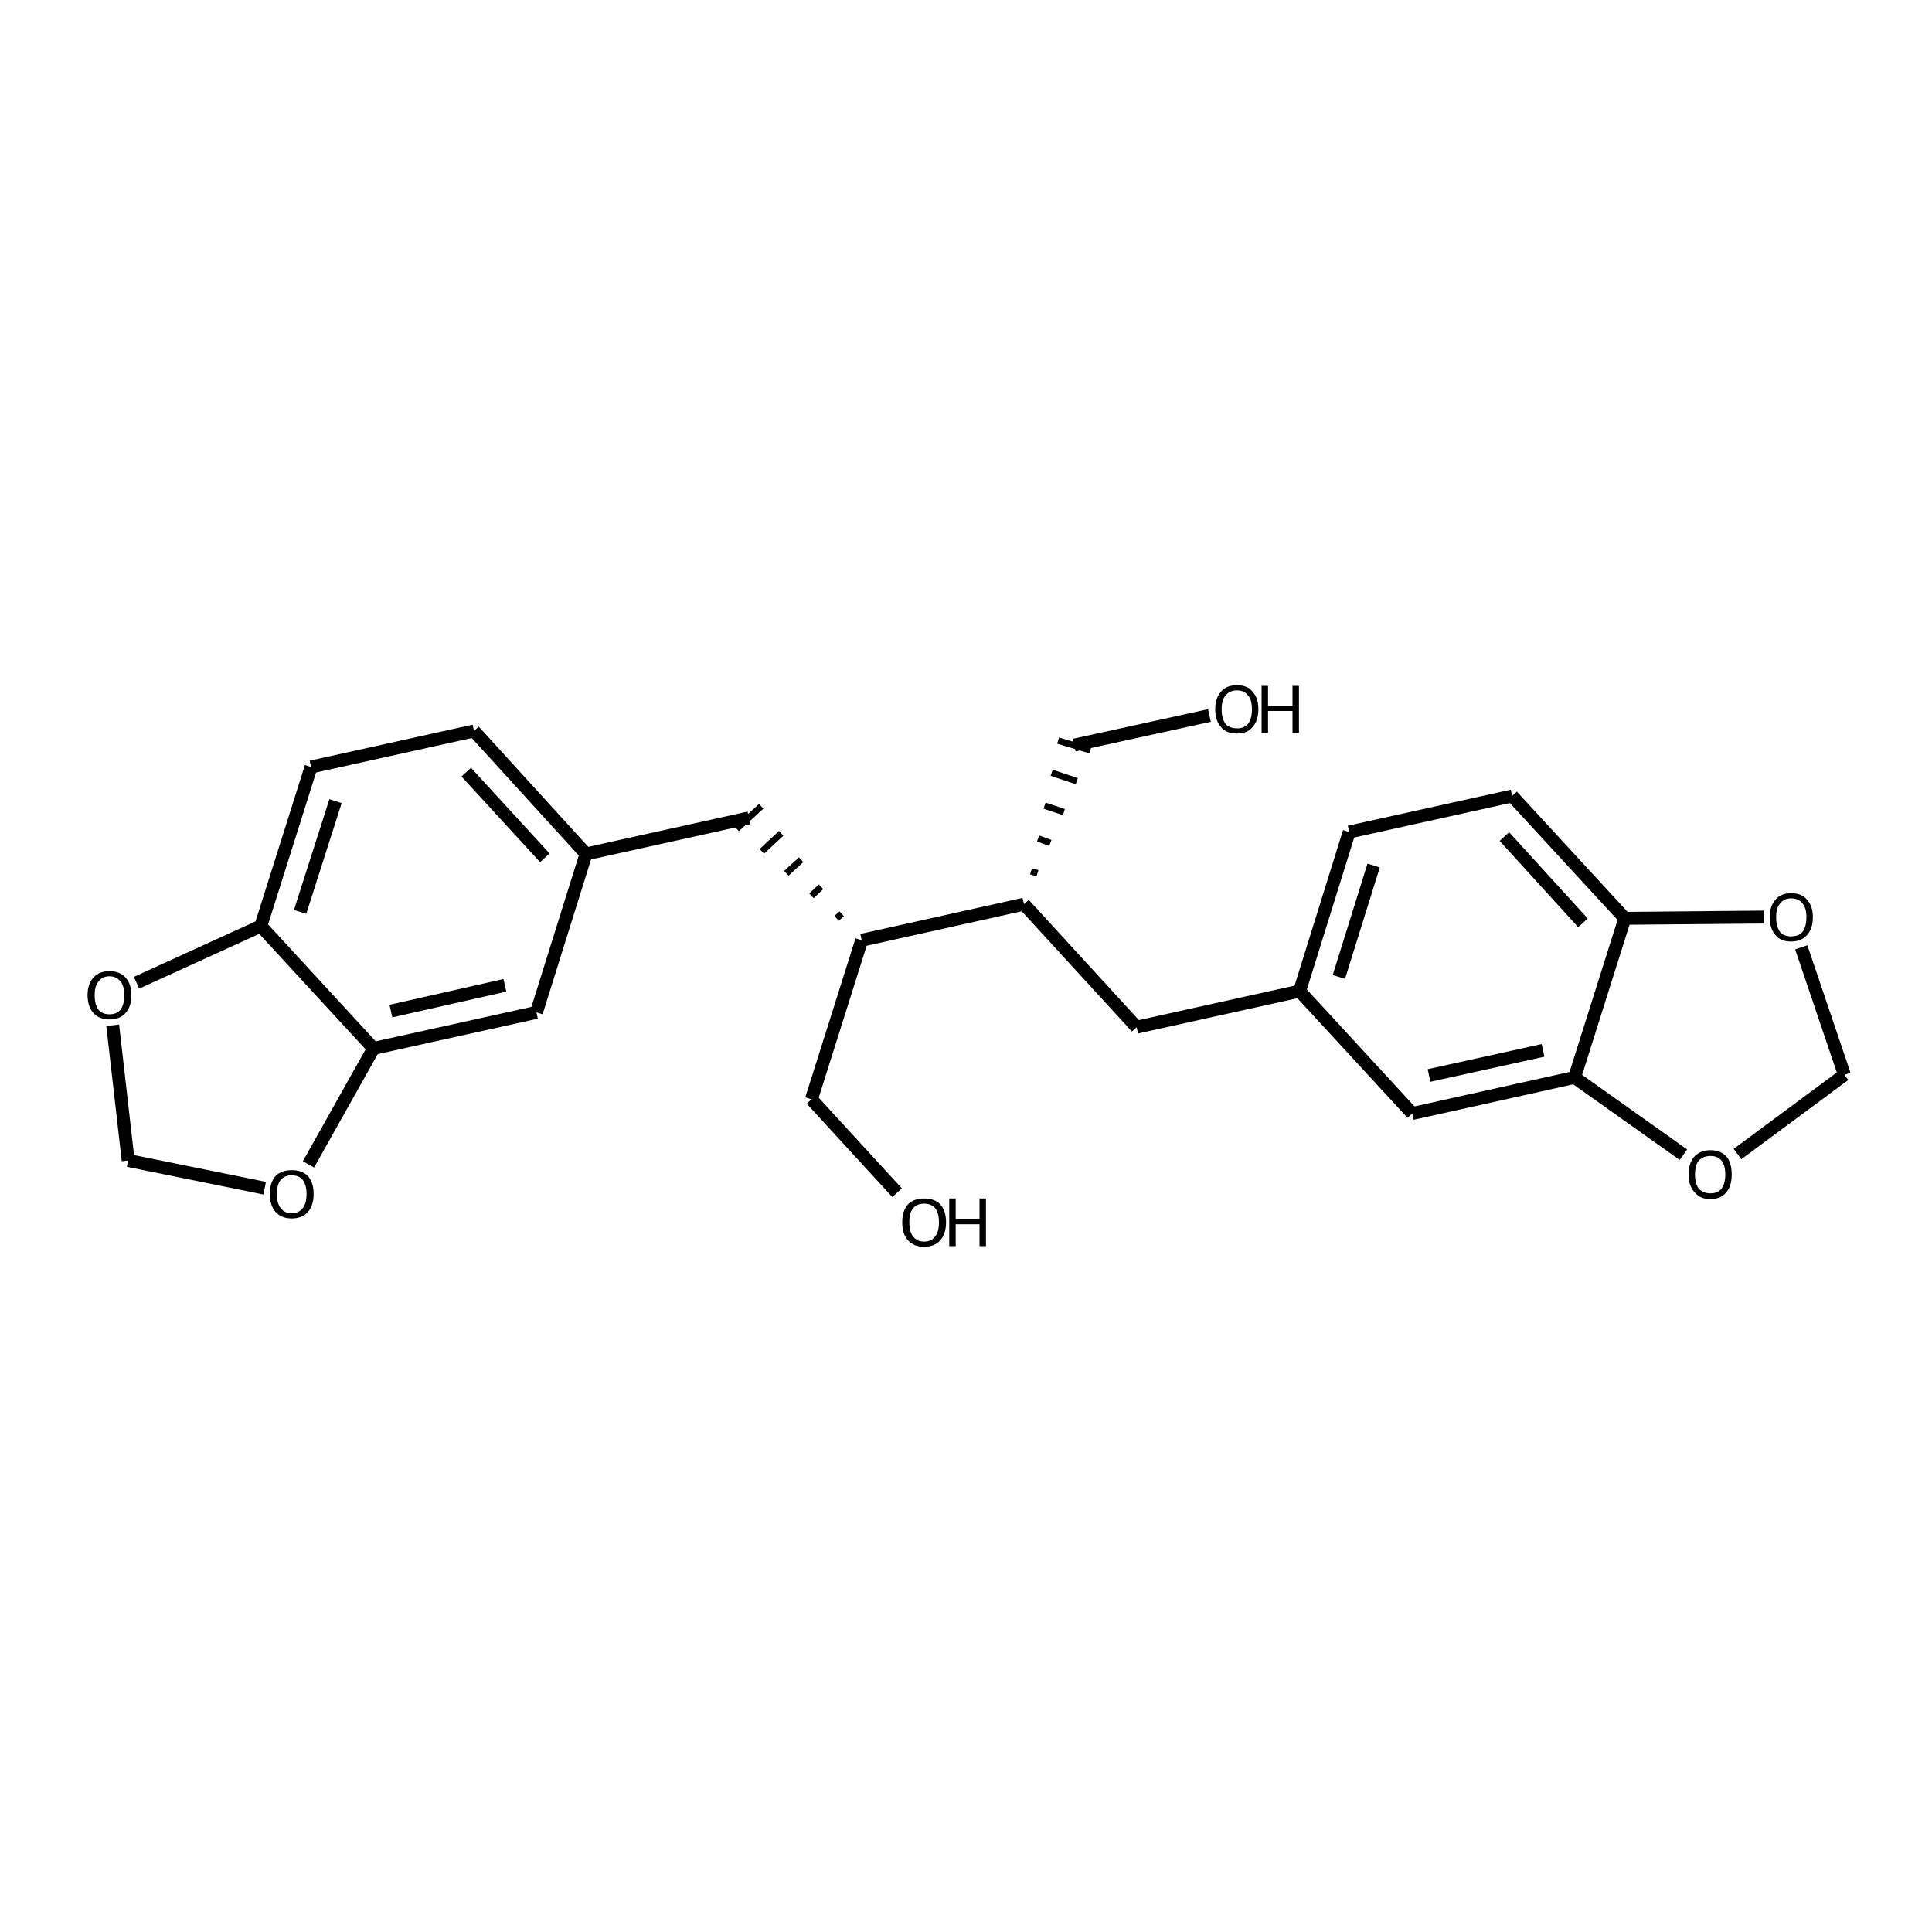 <?xml version='1.0' encoding='iso-8859-1'?>
<svg version='1.1' baseProfile='full'
              xmlns='http://www.w3.org/2000/svg'
                      xmlns:rdkit='http://www.rdkit.org/xml'
                      xmlns:xlink='http://www.w3.org/1999/xlink'
                  xml:space='preserve'
width='300px' height='300px' viewBox='0 0 300 300'>
<!-- END OF HEADER -->
<path class='bond-0 atom-0 atom-1' d='M 187.8,111.1 L 166.8,115.7' style='fill:none;fill-rule:evenodd;stroke:#000000;stroke-width:2.0px;stroke-linecap:butt;stroke-linejoin:miter;stroke-opacity:1' />
<path class='bond-1 atom-2 atom-1' d='M 161.1,135.6 L 160.1,135.3' style='fill:none;fill-rule:evenodd;stroke:#000000;stroke-width:1.0px;stroke-linecap:butt;stroke-linejoin:miter;stroke-opacity:1' />
<path class='bond-1 atom-2 atom-1' d='M 163.1,130.9 L 161.2,130.2' style='fill:none;fill-rule:evenodd;stroke:#000000;stroke-width:1.0px;stroke-linecap:butt;stroke-linejoin:miter;stroke-opacity:1' />
<path class='bond-1 atom-2 atom-1' d='M 165.2,126.1 L 162.2,125.1' style='fill:none;fill-rule:evenodd;stroke:#000000;stroke-width:1.0px;stroke-linecap:butt;stroke-linejoin:miter;stroke-opacity:1' />
<path class='bond-1 atom-2 atom-1' d='M 167.2,121.3 L 163.3,120.0' style='fill:none;fill-rule:evenodd;stroke:#000000;stroke-width:1.0px;stroke-linecap:butt;stroke-linejoin:miter;stroke-opacity:1' />
<path class='bond-1 atom-2 atom-1' d='M 169.3,116.5 L 164.3,115.0' style='fill:none;fill-rule:evenodd;stroke:#000000;stroke-width:1.0px;stroke-linecap:butt;stroke-linejoin:miter;stroke-opacity:1' />
<path class='bond-2 atom-2 atom-3' d='M 159.0,140.4 L 133.8,146.0' style='fill:none;fill-rule:evenodd;stroke:#000000;stroke-width:2.0px;stroke-linecap:butt;stroke-linejoin:miter;stroke-opacity:1' />
<path class='bond-3 atom-3 atom-4' d='M 130.7,141.9 L 129.9,142.6' style='fill:none;fill-rule:evenodd;stroke:#000000;stroke-width:1.0px;stroke-linecap:butt;stroke-linejoin:miter;stroke-opacity:1' />
<path class='bond-3 atom-3 atom-4' d='M 127.5,137.7 L 126.0,139.1' style='fill:none;fill-rule:evenodd;stroke:#000000;stroke-width:1.0px;stroke-linecap:butt;stroke-linejoin:miter;stroke-opacity:1' />
<path class='bond-3 atom-3 atom-4' d='M 124.4,133.5 L 122.1,135.6' style='fill:none;fill-rule:evenodd;stroke:#000000;stroke-width:1.0px;stroke-linecap:butt;stroke-linejoin:miter;stroke-opacity:1' />
<path class='bond-3 atom-3 atom-4' d='M 121.3,129.4 L 118.3,132.2' style='fill:none;fill-rule:evenodd;stroke:#000000;stroke-width:1.0px;stroke-linecap:butt;stroke-linejoin:miter;stroke-opacity:1' />
<path class='bond-3 atom-3 atom-4' d='M 118.2,125.2 L 114.4,128.7' style='fill:none;fill-rule:evenodd;stroke:#000000;stroke-width:1.0px;stroke-linecap:butt;stroke-linejoin:miter;stroke-opacity:1' />
<path class='bond-4 atom-4 atom-5' d='M 116.3,127.0 L 91.0,132.6' style='fill:none;fill-rule:evenodd;stroke:#000000;stroke-width:2.0px;stroke-linecap:butt;stroke-linejoin:miter;stroke-opacity:1' />
<path class='bond-5 atom-5 atom-6' d='M 91.0,132.6 L 73.6,113.5' style='fill:none;fill-rule:evenodd;stroke:#000000;stroke-width:2.0px;stroke-linecap:butt;stroke-linejoin:miter;stroke-opacity:1' />
<path class='bond-5 atom-5 atom-6' d='M 84.6,133.2 L 72.4,119.9' style='fill:none;fill-rule:evenodd;stroke:#000000;stroke-width:2.0px;stroke-linecap:butt;stroke-linejoin:miter;stroke-opacity:1' />
<path class='bond-6 atom-6 atom-7' d='M 73.6,113.5 L 48.3,119.1' style='fill:none;fill-rule:evenodd;stroke:#000000;stroke-width:2.0px;stroke-linecap:butt;stroke-linejoin:miter;stroke-opacity:1' />
<path class='bond-7 atom-7 atom-8' d='M 48.3,119.1 L 40.5,143.8' style='fill:none;fill-rule:evenodd;stroke:#000000;stroke-width:2.0px;stroke-linecap:butt;stroke-linejoin:miter;stroke-opacity:1' />
<path class='bond-7 atom-7 atom-8' d='M 52.1,124.4 L 46.6,141.6' style='fill:none;fill-rule:evenodd;stroke:#000000;stroke-width:2.0px;stroke-linecap:butt;stroke-linejoin:miter;stroke-opacity:1' />
<path class='bond-8 atom-8 atom-9' d='M 40.5,143.8 L 58.0,162.8' style='fill:none;fill-rule:evenodd;stroke:#000000;stroke-width:2.0px;stroke-linecap:butt;stroke-linejoin:miter;stroke-opacity:1' />
<path class='bond-9 atom-9 atom-10' d='M 58.0,162.8 L 83.3,157.2' style='fill:none;fill-rule:evenodd;stroke:#000000;stroke-width:2.0px;stroke-linecap:butt;stroke-linejoin:miter;stroke-opacity:1' />
<path class='bond-9 atom-9 atom-10' d='M 60.7,157.0 L 78.4,153.0' style='fill:none;fill-rule:evenodd;stroke:#000000;stroke-width:2.0px;stroke-linecap:butt;stroke-linejoin:miter;stroke-opacity:1' />
<path class='bond-10 atom-9 atom-11' d='M 58.0,162.8 L 47.9,180.8' style='fill:none;fill-rule:evenodd;stroke:#000000;stroke-width:2.0px;stroke-linecap:butt;stroke-linejoin:miter;stroke-opacity:1' />
<path class='bond-11 atom-11 atom-12' d='M 41.1,184.5 L 19.9,180.2' style='fill:none;fill-rule:evenodd;stroke:#000000;stroke-width:2.0px;stroke-linecap:butt;stroke-linejoin:miter;stroke-opacity:1' />
<path class='bond-12 atom-12 atom-13' d='M 19.9,180.2 L 17.5,159.2' style='fill:none;fill-rule:evenodd;stroke:#000000;stroke-width:2.0px;stroke-linecap:butt;stroke-linejoin:miter;stroke-opacity:1' />
<path class='bond-13 atom-3 atom-14' d='M 133.8,146.0 L 126.0,170.7' style='fill:none;fill-rule:evenodd;stroke:#000000;stroke-width:2.0px;stroke-linecap:butt;stroke-linejoin:miter;stroke-opacity:1' />
<path class='bond-14 atom-14 atom-15' d='M 126.0,170.7 L 139.3,185.2' style='fill:none;fill-rule:evenodd;stroke:#000000;stroke-width:2.0px;stroke-linecap:butt;stroke-linejoin:miter;stroke-opacity:1' />
<path class='bond-15 atom-2 atom-16' d='M 159.0,140.4 L 176.5,159.5' style='fill:none;fill-rule:evenodd;stroke:#000000;stroke-width:2.0px;stroke-linecap:butt;stroke-linejoin:miter;stroke-opacity:1' />
<path class='bond-16 atom-16 atom-17' d='M 176.5,159.5 L 201.8,153.9' style='fill:none;fill-rule:evenodd;stroke:#000000;stroke-width:2.0px;stroke-linecap:butt;stroke-linejoin:miter;stroke-opacity:1' />
<path class='bond-17 atom-17 atom-18' d='M 201.8,153.9 L 209.5,129.2' style='fill:none;fill-rule:evenodd;stroke:#000000;stroke-width:2.0px;stroke-linecap:butt;stroke-linejoin:miter;stroke-opacity:1' />
<path class='bond-17 atom-17 atom-18' d='M 207.9,151.7 L 213.3,134.4' style='fill:none;fill-rule:evenodd;stroke:#000000;stroke-width:2.0px;stroke-linecap:butt;stroke-linejoin:miter;stroke-opacity:1' />
<path class='bond-18 atom-18 atom-19' d='M 209.5,129.2 L 234.8,123.6' style='fill:none;fill-rule:evenodd;stroke:#000000;stroke-width:2.0px;stroke-linecap:butt;stroke-linejoin:miter;stroke-opacity:1' />
<path class='bond-19 atom-19 atom-20' d='M 234.8,123.6 L 252.3,142.6' style='fill:none;fill-rule:evenodd;stroke:#000000;stroke-width:2.0px;stroke-linecap:butt;stroke-linejoin:miter;stroke-opacity:1' />
<path class='bond-19 atom-19 atom-20' d='M 233.6,129.9 L 245.8,143.3' style='fill:none;fill-rule:evenodd;stroke:#000000;stroke-width:2.0px;stroke-linecap:butt;stroke-linejoin:miter;stroke-opacity:1' />
<path class='bond-20 atom-20 atom-21' d='M 252.3,142.6 L 244.5,167.3' style='fill:none;fill-rule:evenodd;stroke:#000000;stroke-width:2.0px;stroke-linecap:butt;stroke-linejoin:miter;stroke-opacity:1' />
<path class='bond-21 atom-21 atom-22' d='M 244.5,167.3 L 219.3,172.9' style='fill:none;fill-rule:evenodd;stroke:#000000;stroke-width:2.0px;stroke-linecap:butt;stroke-linejoin:miter;stroke-opacity:1' />
<path class='bond-21 atom-21 atom-22' d='M 239.6,163.1 L 221.9,167.0' style='fill:none;fill-rule:evenodd;stroke:#000000;stroke-width:2.0px;stroke-linecap:butt;stroke-linejoin:miter;stroke-opacity:1' />
<path class='bond-22 atom-21 atom-23' d='M 244.5,167.3 L 261.4,179.3' style='fill:none;fill-rule:evenodd;stroke:#000000;stroke-width:2.0px;stroke-linecap:butt;stroke-linejoin:miter;stroke-opacity:1' />
<path class='bond-23 atom-23 atom-24' d='M 269.8,179.2 L 286.4,166.9' style='fill:none;fill-rule:evenodd;stroke:#000000;stroke-width:2.0px;stroke-linecap:butt;stroke-linejoin:miter;stroke-opacity:1' />
<path class='bond-24 atom-24 atom-25' d='M 286.4,166.9 L 279.7,147.1' style='fill:none;fill-rule:evenodd;stroke:#000000;stroke-width:2.0px;stroke-linecap:butt;stroke-linejoin:miter;stroke-opacity:1' />
<path class='bond-25 atom-10 atom-5' d='M 83.3,157.2 L 91.0,132.6' style='fill:none;fill-rule:evenodd;stroke:#000000;stroke-width:2.0px;stroke-linecap:butt;stroke-linejoin:miter;stroke-opacity:1' />
<path class='bond-26 atom-22 atom-17' d='M 219.3,172.9 L 201.8,153.9' style='fill:none;fill-rule:evenodd;stroke:#000000;stroke-width:2.0px;stroke-linecap:butt;stroke-linejoin:miter;stroke-opacity:1' />
<path class='bond-27 atom-13 atom-8' d='M 21.2,152.6 L 40.5,143.8' style='fill:none;fill-rule:evenodd;stroke:#000000;stroke-width:2.0px;stroke-linecap:butt;stroke-linejoin:miter;stroke-opacity:1' />
<path class='bond-28 atom-25 atom-20' d='M 273.9,142.4 L 252.3,142.6' style='fill:none;fill-rule:evenodd;stroke:#000000;stroke-width:2.0px;stroke-linecap:butt;stroke-linejoin:miter;stroke-opacity:1' />
<path class='atom-0' d='M 188.7 110.1
Q 188.7 108.4, 189.6 107.4
Q 190.4 106.4, 192.1 106.4
Q 193.7 106.4, 194.5 107.4
Q 195.4 108.4, 195.4 110.1
Q 195.4 111.9, 194.5 112.9
Q 193.7 113.9, 192.1 113.9
Q 190.4 113.9, 189.6 112.9
Q 188.7 111.9, 188.7 110.1
M 192.1 113.1
Q 193.2 113.1, 193.8 112.4
Q 194.4 111.6, 194.4 110.1
Q 194.4 108.7, 193.8 108.0
Q 193.2 107.2, 192.1 107.2
Q 190.9 107.2, 190.3 108.0
Q 189.7 108.7, 189.7 110.1
Q 189.7 111.6, 190.3 112.4
Q 190.9 113.1, 192.1 113.1
' fill='#000000'/>
<path class='atom-0' d='M 195.9 106.5
L 196.9 106.5
L 196.9 109.6
L 200.7 109.6
L 200.7 106.5
L 201.7 106.5
L 201.7 113.8
L 200.7 113.8
L 200.7 110.4
L 196.9 110.4
L 196.9 113.8
L 195.9 113.8
L 195.9 106.5
' fill='#000000'/>
<path class='atom-11' d='M 41.9 185.4
Q 41.9 183.6, 42.8 182.6
Q 43.7 181.7, 45.3 181.7
Q 46.9 181.7, 47.8 182.6
Q 48.7 183.6, 48.7 185.4
Q 48.7 187.2, 47.8 188.2
Q 46.9 189.2, 45.3 189.2
Q 43.7 189.2, 42.8 188.2
Q 41.9 187.2, 41.9 185.4
M 45.3 188.4
Q 46.4 188.4, 47.0 187.6
Q 47.6 186.9, 47.6 185.4
Q 47.6 184.0, 47.0 183.2
Q 46.4 182.5, 45.3 182.5
Q 44.2 182.5, 43.6 183.2
Q 43.0 183.9, 43.0 185.4
Q 43.0 186.9, 43.6 187.6
Q 44.2 188.4, 45.3 188.4
' fill='#000000'/>
<path class='atom-13' d='M 13.6 154.5
Q 13.6 152.8, 14.5 151.8
Q 15.4 150.8, 17.0 150.8
Q 18.6 150.8, 19.5 151.8
Q 20.4 152.8, 20.4 154.5
Q 20.4 156.3, 19.5 157.3
Q 18.6 158.3, 17.0 158.3
Q 15.4 158.3, 14.5 157.3
Q 13.6 156.3, 13.6 154.5
M 17.0 157.5
Q 18.1 157.5, 18.7 156.8
Q 19.3 156.0, 19.3 154.5
Q 19.3 153.1, 18.7 152.4
Q 18.1 151.6, 17.0 151.6
Q 15.9 151.6, 15.3 152.4
Q 14.7 153.1, 14.7 154.5
Q 14.7 156.0, 15.3 156.8
Q 15.9 157.5, 17.0 157.5
' fill='#000000'/>
<path class='atom-15' d='M 140.1 189.8
Q 140.1 188.0, 141.0 187.0
Q 141.9 186.1, 143.5 186.1
Q 145.1 186.1, 146.0 187.0
Q 146.9 188.0, 146.9 189.8
Q 146.9 191.6, 146.0 192.6
Q 145.1 193.6, 143.5 193.6
Q 141.9 193.6, 141.0 192.6
Q 140.1 191.6, 140.1 189.8
M 143.5 192.8
Q 144.6 192.8, 145.2 192.0
Q 145.8 191.3, 145.8 189.8
Q 145.8 188.3, 145.2 187.6
Q 144.6 186.9, 143.5 186.9
Q 142.4 186.9, 141.8 187.6
Q 141.2 188.3, 141.2 189.8
Q 141.2 191.3, 141.8 192.0
Q 142.4 192.8, 143.5 192.8
' fill='#000000'/>
<path class='atom-15' d='M 147.4 186.1
L 148.4 186.1
L 148.4 189.3
L 152.1 189.3
L 152.1 186.1
L 153.1 186.1
L 153.1 193.5
L 152.1 193.5
L 152.1 190.1
L 148.4 190.1
L 148.4 193.5
L 147.4 193.5
L 147.4 186.1
' fill='#000000'/>
<path class='atom-23' d='M 262.2 182.4
Q 262.2 180.6, 263.1 179.6
Q 264.0 178.6, 265.6 178.6
Q 267.2 178.6, 268.1 179.6
Q 268.9 180.6, 268.9 182.4
Q 268.9 184.1, 268.1 185.1
Q 267.2 186.2, 265.6 186.2
Q 264.0 186.2, 263.1 185.1
Q 262.2 184.1, 262.2 182.4
M 265.6 185.3
Q 266.7 185.3, 267.3 184.6
Q 267.9 183.8, 267.9 182.4
Q 267.9 180.9, 267.3 180.2
Q 266.7 179.5, 265.6 179.5
Q 264.5 179.5, 263.8 180.2
Q 263.2 180.9, 263.2 182.4
Q 263.2 183.8, 263.8 184.6
Q 264.5 185.3, 265.6 185.3
' fill='#000000'/>
<path class='atom-25' d='M 274.8 142.4
Q 274.8 140.7, 275.7 139.7
Q 276.5 138.7, 278.1 138.7
Q 279.8 138.7, 280.6 139.7
Q 281.5 140.7, 281.5 142.4
Q 281.5 144.2, 280.6 145.2
Q 279.7 146.2, 278.1 146.2
Q 276.5 146.2, 275.7 145.2
Q 274.8 144.2, 274.8 142.4
M 278.1 145.4
Q 279.3 145.4, 279.9 144.7
Q 280.5 143.9, 280.5 142.4
Q 280.5 141.0, 279.9 140.3
Q 279.3 139.5, 278.1 139.5
Q 277.0 139.5, 276.4 140.3
Q 275.8 141.0, 275.8 142.4
Q 275.8 143.9, 276.4 144.7
Q 277.0 145.4, 278.1 145.4
' fill='#000000'/>
</svg>
